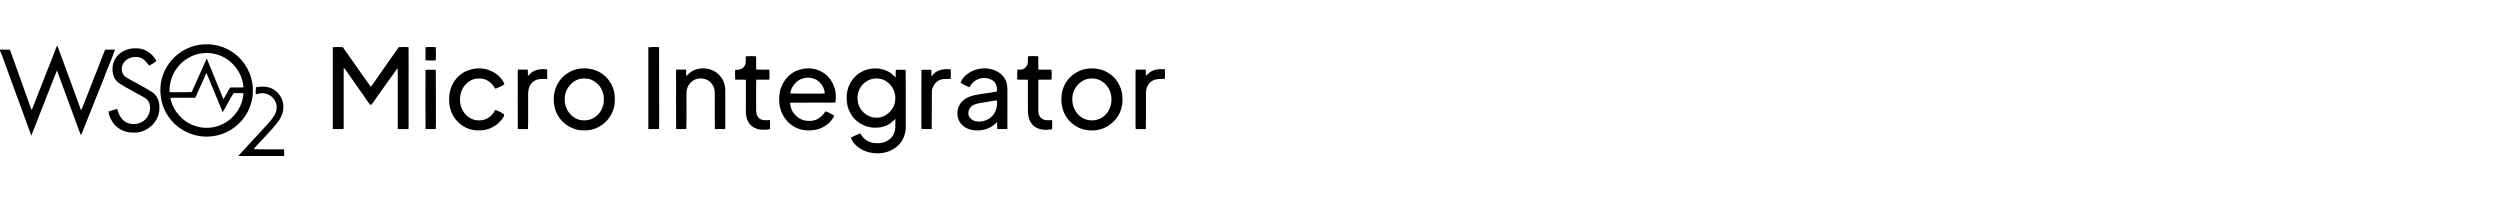 <svg width="620" height="50" viewBox="0 0 620 50" fill="none" xmlns="http://www.w3.org/2000/svg"><defs><symbol id="content" viewBox="0 0 620 50" preserveAspectRatio="xMidYMid meet"><g id="NoColourRemove" clip-path="url(#a)"><path d="M50.369 11H52.038C54.646 11.178 57.188 12.264 59.087 14.064C61.45 16.259 62.833 19.496 62.713 22.727C62.706 24.422 62.237 26.088 61.498 27.605C59.848 30.85 56.584 33.244 52.965 33.744C48.801 34.425 44.356 32.566 41.921 29.122C40.105 26.682 39.454 23.481 39.913 20.498C40.305 18.129 41.502 15.914 43.209 14.232C45.118 12.357 47.703 11.208 50.369 11ZM46.732 14.349C43.763 16.023 41.85 19.441 42.07 22.855C43.895 22.854 45.724 22.912 47.547 22.826C48.776 20.046 50.045 17.284 51.271 14.504C52.636 17.869 54.01 21.231 55.404 24.581C56.046 23.676 56.458 22.634 57.074 21.712C58.145 21.643 59.218 21.746 60.289 21.677L60.368 21.582C60.129 17.814 57.242 14.411 53.601 13.455C51.317 12.826 48.773 13.132 46.732 14.349ZM51.192 18.071C50.574 19.522 49.914 20.954 49.254 22.385C48.969 22.998 48.756 23.645 48.417 24.231C46.357 24.278 44.295 24.169 42.238 24.28C42.856 27.408 45.189 30.137 48.212 31.174C50.568 32.041 53.297 31.835 55.499 30.628C58.263 29.189 60.234 26.244 60.364 23.115C59.547 23.069 58.731 23.069 57.914 23.111C56.95 24.643 56.181 26.293 55.225 27.831C53.863 24.585 52.578 21.307 51.192 18.071Z" fill="black"/><path d="M13.11 13.959C13.464 13.062 13.744 12.133 14.206 11.281C16.18 16.645 18.176 22.002 20.116 27.378C20.966 25.474 21.65 23.502 22.439 21.574C23.641 18.492 24.846 15.411 26.054 12.334C26.88 12.287 27.708 12.294 28.534 12.325C27.664 14.745 26.605 17.094 25.716 19.506C24.093 23.607 22.445 27.698 20.808 31.792C20.587 32.374 20.361 32.955 20.076 33.51C19.674 32.677 19.414 31.785 19.077 30.925C17.43 26.436 15.769 21.951 14.124 17.461C11.995 22.847 9.871 28.236 7.765 33.63C5.44 27.317 3.143 20.994 0.833 14.675C0.59 13.968 0.338 13.264 0 12.595V12.297C0.825 12.319 1.651 12.284 2.476 12.339C3.982 16.493 5.447 20.663 6.941 24.822C7.246 25.644 7.485 26.493 7.871 27.282C9.649 22.854 11.344 18.393 13.11 13.959Z" fill="black"/><path d="M82.532 11.709C83.357 11.627 84.187 11.646 85.014 11.692C87.35 14.954 89.6 18.28 91.965 21.522C92.483 20.923 92.89 20.239 93.355 19.598C95.206 16.966 97.019 14.307 98.89 11.691C99.695 11.641 100.502 11.646 101.307 11.691C101.351 12.306 101.342 12.924 101.337 13.541C101.335 19.051 101.337 24.56 101.335 30.069C101.335 30.714 101.375 31.363 101.289 32.005C100.404 32.011 99.522 32.014 98.639 32.003C98.629 27.779 98.639 23.556 98.635 19.334C98.629 18.524 98.664 17.712 98.597 16.904C96.739 19.4 94.987 21.978 93.165 24.501C92.794 24.991 92.501 25.547 92.058 25.977C91.832 26.086 91.675 25.817 91.554 25.674C89.707 23.006 87.82 20.366 85.969 17.702C85.754 17.372 85.532 17.043 85.238 16.777C85.224 21.16 85.238 25.543 85.233 29.926C85.226 30.62 85.279 31.316 85.186 32.005C84.302 32.011 83.419 32.014 82.536 32.003C82.526 25.238 82.535 18.474 82.532 11.709Z" fill="black"/><path d="M105.526 11.691C106.374 11.643 107.225 11.644 108.073 11.691C108.118 12.783 108.118 13.879 108.073 14.971C107.224 15.017 106.372 15.019 105.525 14.971C105.502 13.877 105.502 12.784 105.525 11.691H105.526Z" fill="black"/><path d="M160.786 11.709C161.669 11.626 162.557 11.651 163.444 11.691C163.506 18.098 163.441 24.508 163.477 30.916C163.48 31.279 163.457 31.642 163.426 32.005C162.546 32.011 161.667 32.014 160.787 32.001C160.78 25.238 160.787 18.472 160.787 11.709H160.786Z" fill="black"/><path d="M29.452 13.488C30.615 12.437 32.203 11.917 33.761 11.983C35.741 11.915 37.605 13.117 38.601 14.788C38.66 14.924 38.713 15.064 38.759 15.207C38.184 15.579 37.612 15.958 37.008 16.284C36.396 15.567 35.861 14.716 34.946 14.351C33.44 13.801 31.515 14.259 30.622 15.65C30.119 16.41 30.061 17.44 30.45 18.259C30.715 18.828 31.262 19.178 31.79 19.475C33.688 20.539 35.621 21.544 37.475 22.684C38.831 23.437 39.611 25.004 39.521 26.536C39.686 28.957 38.135 31.306 35.943 32.278C34.725 32.924 33.297 32.982 31.957 32.805C30.368 32.573 28.868 31.695 27.971 30.35C27.447 29.542 27.014 28.642 26.901 27.675C27.609 27.422 28.332 27.21 29.054 26.998C29.32 27.74 29.52 28.525 29.999 29.166C30.652 30.104 31.739 30.761 32.9 30.744C34.203 30.86 35.536 30.295 36.347 29.27C37.166 28.282 37.423 26.878 37.056 25.656C36.824 24.919 36.193 24.41 35.542 24.047C33.967 23.177 32.375 22.333 30.821 21.424C29.875 20.865 28.827 20.297 28.338 19.255C27.462 17.363 27.886 14.897 29.452 13.488Z" fill="black"/><path d="M184.949 13.98C185.805 13.887 186.674 13.884 187.531 13.98C187.544 15.068 187.48 16.157 187.552 17.244C188.633 17.314 189.716 17.253 190.798 17.263C190.855 18.089 190.842 18.918 190.819 19.746C189.73 19.786 188.641 19.725 187.552 19.767C187.479 22.163 187.55 24.561 187.518 26.958C187.507 27.8 187.579 28.789 188.297 29.352C189.052 29.947 190.067 29.822 190.962 29.776C190.986 30.531 190.985 31.286 190.956 32.041C189.434 32.31 187.654 32.296 186.417 31.237C185.404 30.415 184.987 29.067 184.979 27.803C184.984 25.132 184.972 22.459 184.99 19.788C184.103 19.713 183.215 19.788 182.327 19.745C182.272 18.944 182.272 18.139 182.327 17.338C182.854 17.284 183.422 17.326 183.904 17.064C184.418 16.774 184.821 16.257 184.907 15.665C184.987 15.106 184.946 14.541 184.949 13.979V13.98Z" fill="black"/><path d="M254.94 13.95C255.787 13.904 256.639 13.902 257.489 13.95C257.53 15.048 257.468 16.147 257.512 17.244C258.587 17.318 259.666 17.249 260.744 17.268C260.874 18.088 260.813 18.921 260.779 19.746C259.689 19.788 258.598 19.726 257.51 19.767C257.485 22.26 257.508 24.755 257.499 27.248C257.496 28.022 257.638 28.933 258.342 29.391C259.084 29.949 260.054 29.819 260.923 29.786C260.968 30.536 260.978 31.289 260.913 32.039C259.383 32.33 257.594 32.275 256.359 31.209C255.287 30.319 254.928 28.858 254.93 27.52C254.897 24.941 254.926 22.361 254.918 19.78C254.041 19.721 253.161 19.786 252.284 19.747C252.262 18.923 252.247 18.096 252.307 17.273C252.882 17.25 253.531 17.349 254.026 16.98C254.495 16.637 254.875 16.11 254.904 15.513C254.93 14.993 254.909 14.47 254.94 13.95Z" fill="black"/><path d="M115.357 17.753C117.285 16.824 119.626 16.66 121.609 17.519C123.13 18.16 124.524 19.314 125.102 20.899C124.451 21.347 123.713 21.657 122.987 21.96C122.767 22.058 122.692 21.742 122.579 21.622C121.835 20.356 120.434 19.434 118.938 19.469C117.966 19.413 116.991 19.698 116.213 20.283C114.008 21.84 113.468 25.145 114.786 27.439C115.324 28.422 116.22 29.214 117.277 29.599C118.637 30.065 120.246 29.911 121.401 29.017C122.045 28.59 122.445 27.915 122.812 27.256C123.6 27.518 124.382 27.885 125.043 28.391C125.034 28.836 124.75 29.218 124.503 29.569C123.164 31.296 120.997 32.423 118.792 32.334C117.286 32.38 115.768 31.942 114.539 31.067C112.733 29.825 111.579 27.724 111.419 25.546C111.32 24.368 111.415 23.169 111.755 22.036C112.343 20.217 113.637 18.613 115.357 17.753Z" fill="black"/><path d="M143.714 17.037C145.826 16.742 148.082 17.233 149.742 18.609C151.357 19.913 152.389 21.924 152.463 24.003C152.503 25.076 152.479 26.177 152.107 27.197C151.3 29.699 149.08 31.671 146.511 32.206C145.705 32.357 144.875 32.356 144.06 32.306C141.34 32.082 138.855 30.202 137.872 27.66C136.965 25.221 137.153 22.306 138.683 20.152C139.833 18.474 141.704 17.329 143.714 17.037ZM143.854 19.568C141.588 20.088 139.934 22.396 140.054 24.7C139.992 26.82 141.367 28.923 143.385 29.621C144.631 30.001 146.06 29.946 147.196 29.262C148.876 28.37 149.819 26.426 149.767 24.561C149.78 22.738 148.784 20.904 147.159 20.037C146.181 19.426 144.963 19.365 143.854 19.568Z" fill="black"/><path d="M171.54 17.708C173.002 16.817 174.873 16.752 176.461 17.334C178.092 17.923 179.327 19.407 179.725 21.082C179.91 21.898 179.871 22.741 179.872 23.571C179.869 25.69 179.872 27.809 179.871 29.928C179.864 30.62 179.916 31.316 179.824 32.005C178.979 32.011 178.136 32.013 177.294 32.008C177.226 28.957 177.307 25.902 177.256 22.851C177.226 21.455 176.318 20.091 174.974 19.646C173.985 19.338 172.843 19.396 171.949 19.947C170.929 20.556 170.29 21.711 170.259 22.892C170.205 25.929 170.316 28.971 170.206 32.005C169.366 32.013 168.527 32.011 167.688 32.007C167.633 28.255 167.681 24.499 167.665 20.746C167.684 19.585 167.623 18.424 167.698 17.265C168.517 17.272 169.338 17.27 170.158 17.267C170.164 17.793 170.165 18.318 170.198 18.844C170.668 18.492 171.026 18.005 171.54 17.708Z" fill="black"/><path d="M197.417 17.597C199.571 16.616 202.262 16.732 204.241 18.073C205.571 18.936 206.501 20.331 206.978 21.827C207.355 22.978 207.334 24.218 207.186 25.408C206.349 25.493 205.509 25.438 204.673 25.449C201.763 25.457 198.852 25.435 195.942 25.457C195.975 27.541 197.551 29.466 199.592 29.891C200.763 30.102 202.067 30.018 203.072 29.323C203.746 28.892 204.269 28.275 204.715 27.62C205.51 27.812 206.179 28.312 206.897 28.681C205.84 31.065 203.12 32.437 200.576 32.335C198.774 32.397 196.968 31.702 195.658 30.468C194.313 29.243 193.481 27.495 193.288 25.695C193.165 24.313 193.226 22.877 193.767 21.581C194.412 19.85 195.732 18.371 197.417 17.597ZM197.499 20.35C196.701 21.081 196.117 22.087 196.017 23.176C197.582 23.248 199.151 23.186 200.718 23.206C201.993 23.185 203.27 23.252 204.544 23.173C204.482 21.552 203.345 20.033 201.812 19.505C200.365 19.003 198.641 19.319 197.499 20.35Z" fill="black"/><path d="M213.612 17.821C215.73 16.688 218.452 16.633 220.539 17.878C221.145 18.222 221.588 18.77 222.126 19.203C222.136 18.577 222.112 17.951 222.156 17.327C222.971 17.276 223.79 17.273 224.607 17.327C224.666 21.95 224.611 26.576 224.633 31.199C224.674 32.767 224.2 34.379 223.179 35.586C221.906 37.12 219.92 37.969 217.945 38.012C215.77 38.116 213.479 37.375 211.991 35.739C211.579 35.261 211.155 34.742 211.049 34.102C211.818 33.745 212.576 33.355 213.381 33.078C214.079 34.596 215.723 35.578 217.389 35.505C218.952 35.613 220.636 34.959 221.465 33.578C222.222 32.35 222.034 30.852 222.036 29.479C221.567 29.912 221.136 30.397 220.588 30.732C219.3 31.528 217.738 31.799 216.245 31.622C213.709 31.377 211.38 29.609 210.498 27.213C209.98 25.976 209.897 24.607 210.022 23.286C210.254 21.032 211.627 18.923 213.612 17.821ZM216.309 19.571C215.042 19.882 213.91 20.727 213.282 21.875C212.669 22.933 212.556 24.217 212.768 25.405C213.165 27.431 215.01 29.093 217.091 29.178C219.646 29.391 222.003 27.103 222.026 24.572C222.193 22.388 220.684 20.189 218.568 19.597C217.831 19.424 217.051 19.424 216.309 19.571Z" fill="black"/><path d="M241.279 17.55C243.225 16.709 245.595 16.722 247.448 17.799C248.666 18.501 249.601 19.758 249.764 21.172C249.844 21.78 249.831 22.395 249.834 23.006C249.826 26.005 249.841 29.004 249.829 32.001C248.995 32.016 248.163 32.013 247.331 32.006C247.266 31.415 247.282 30.82 247.303 30.229C246.094 31.554 244.335 32.384 242.529 32.335C241.092 32.407 239.577 31.986 238.555 30.933C236.968 29.366 237.109 26.494 238.749 25.015C239.557 24.258 240.619 23.848 241.684 23.605C243.509 23.223 245.374 23.073 247.198 22.693C247.433 21.641 247.023 20.437 246.07 19.881C244.505 18.923 242.241 19.262 241.071 20.694C240.831 21.001 240.62 21.327 240.394 21.642C239.629 21.335 238.873 20.977 238.208 20.485C238.753 19.121 239.964 18.135 241.279 17.55ZM244.467 25.336C243.356 25.542 242.161 25.565 241.176 26.178C240.325 26.707 239.918 27.856 240.287 28.792C240.574 29.364 241.101 29.823 241.709 30.021C243.08 30.349 244.599 30.039 245.691 29.133C246.926 28.131 247.436 26.466 247.23 24.918C246.296 24.967 245.389 25.204 244.467 25.336Z" fill="black"/><path d="M269.712 17.026C271.644 16.794 273.711 17.183 275.291 18.362C276.907 19.491 277.968 21.32 278.284 23.252C278.506 24.84 278.362 26.498 277.701 27.97C276.492 30.587 273.695 32.459 270.778 32.335C267.756 32.462 264.812 30.453 263.757 27.632C263.116 26.001 263.083 24.17 263.487 22.477C264.196 19.611 266.795 17.387 269.712 17.026ZM269.706 19.57C267.79 20.044 266.287 21.765 265.994 23.707C265.792 25.067 266.048 26.515 266.813 27.67C267.681 29.042 269.287 29.933 270.921 29.85C272.596 29.834 274.207 28.83 274.975 27.344C275.715 26.043 275.803 24.447 275.421 23.02C274.921 21.369 273.56 19.95 271.853 19.565C271.146 19.427 270.41 19.436 269.706 19.57Z" fill="black"/><path d="M128.43 17.264C129.249 17.271 130.069 17.27 130.889 17.267C130.896 17.787 130.902 18.307 130.933 18.825C131.377 18.451 131.738 17.972 132.261 17.701C133.299 17.119 134.545 17.074 135.702 17.205C135.707 17.995 135.712 18.784 135.697 19.572C134.895 19.603 134.073 19.49 133.292 19.719C132.248 20.015 131.405 20.901 131.142 21.95C130.901 22.895 130.998 23.878 130.981 24.843C130.953 27.23 131.039 29.621 130.939 32.005C130.1 32.012 129.259 32.011 128.42 32.007C128.365 28.255 128.415 24.499 128.398 20.746C128.416 19.585 128.355 18.424 128.43 17.264Z" fill="black"/><path d="M232.32 17.743C233.359 17.13 234.607 17.086 235.779 17.185C235.817 17.98 235.854 18.781 235.759 19.575C234.845 19.606 233.878 19.458 233.019 19.852C231.852 20.354 231.123 21.602 231.099 22.851C231.051 25.902 231.128 28.956 231.064 32.008C230.224 32.011 229.383 32.012 228.545 32.005C228.449 30.985 228.524 29.96 228.503 28.939C228.52 25.069 228.468 21.197 228.529 17.326C229.344 17.273 230.163 17.276 230.979 17.325C231.005 17.855 231.003 18.386 231.007 18.917C231.426 18.506 231.77 17.997 232.32 17.743Z" fill="black"/><path d="M281.67 17.266C282.495 17.27 283.32 17.27 284.146 17.267C284.153 17.78 284.16 18.293 284.182 18.806C284.666 18.376 285.098 17.858 285.708 17.598C286.69 17.112 287.819 17.104 288.888 17.186C288.928 17.981 288.964 18.783 288.868 19.576C287.855 19.583 286.771 19.478 285.857 20.003C284.786 20.585 284.208 21.806 284.208 22.995C284.165 25.998 284.238 29.004 284.174 32.007C283.334 32.011 282.494 32.013 281.656 32.006C281.575 31.268 281.616 30.525 281.614 29.787C281.612 26.302 281.614 22.817 281.614 19.334C281.612 18.645 281.573 17.951 281.67 17.266Z" fill="black"/><path d="M105.526 17.327C106.373 17.273 107.225 17.276 108.074 17.327C108.137 21.809 108.071 26.292 108.105 30.775C108.112 31.185 108.092 31.596 108.055 32.006C107.216 32.013 106.376 32.011 105.537 32.008C105.492 27.116 105.514 22.22 105.526 17.327Z" fill="black"/><path d="M63.488 21.649C64.478 21.449 65.515 21.406 66.507 21.629C68.693 22.129 70.349 24.298 70.271 26.538C70.309 28.097 69.537 29.531 68.566 30.701C67.268 32.309 65.799 33.764 64.418 35.3C63.906 35.852 63.344 36.363 62.929 36.996C65.438 37.085 67.949 36.999 70.459 37.034C70.489 37.584 70.497 38.135 70.487 38.685H59.084C61.393 36.113 63.781 33.612 66.11 31.056C66.798 30.28 67.501 29.506 68.042 28.616C68.553 27.779 68.754 26.745 68.525 25.788C68.147 24.333 66.769 23.199 65.268 23.117C64.638 23.077 64.023 23.245 63.416 23.384C63.398 22.805 63.422 22.225 63.488 21.649Z" fill="black"/></g><defs><clipPath id="a"><rect width="289" height="27.685" fill="white" transform="translate(0 11)"/></clipPath></defs></symbol></defs><use href="#content"/></svg>